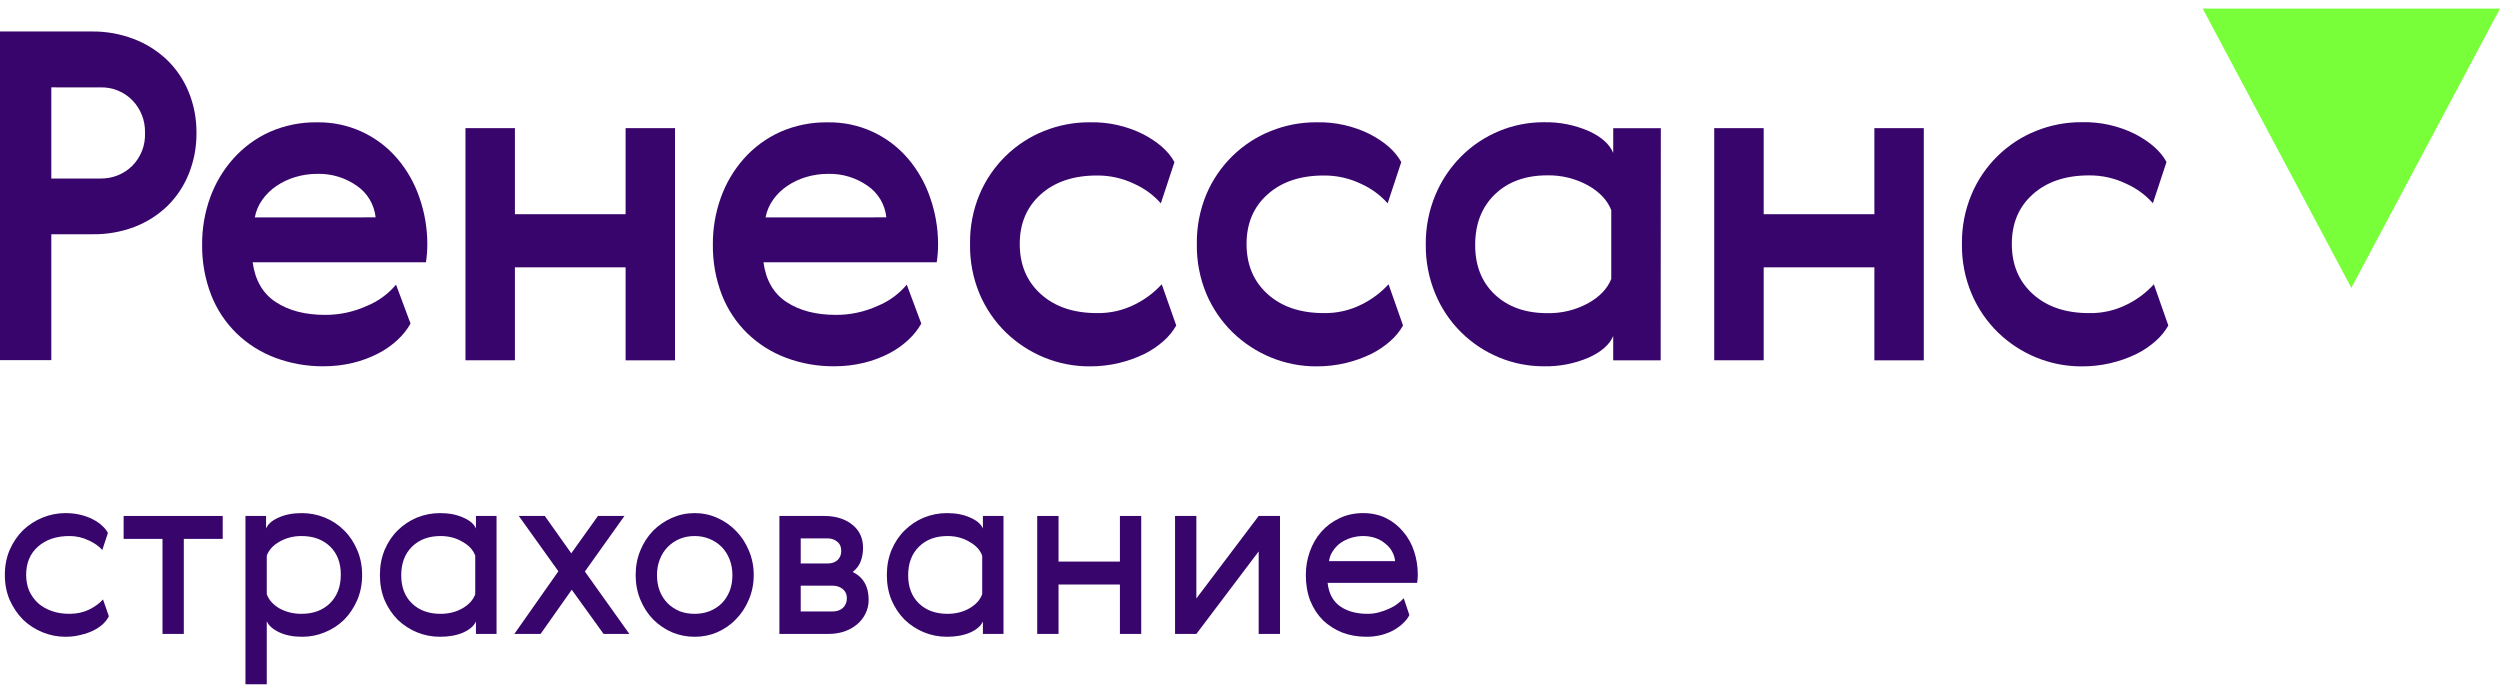 <?xml version="1.0" encoding="UTF-8"?> <svg xmlns="http://www.w3.org/2000/svg" width="145" height="40" viewBox="0 0 145 40" fill="none"> <path d="M5.344 1.826C6.161 1.819 6.972 1.963 7.737 2.253C8.449 2.52 9.102 2.926 9.659 3.448C10.208 3.97 10.641 4.604 10.932 5.307C11.248 6.072 11.405 6.894 11.395 7.723C11.402 8.533 11.25 9.337 10.947 10.087C10.666 10.786 10.245 11.419 9.711 11.946C9.165 12.471 8.521 12.881 7.817 13.154C7.037 13.452 6.207 13.598 5.373 13.586H2.976V20.889H0V1.826H5.344ZM2.976 5.067V10.353H5.816C6.158 10.361 6.497 10.301 6.816 10.176C7.134 10.05 7.424 9.862 7.669 9.621C7.918 9.37 8.113 9.069 8.241 8.738C8.368 8.407 8.426 8.052 8.41 7.697C8.419 7.352 8.36 7.009 8.235 6.688C8.111 6.367 7.925 6.074 7.687 5.827C7.443 5.575 7.15 5.377 6.826 5.247C6.501 5.116 6.154 5.056 5.805 5.069L2.976 5.067Z" fill="#38056C"></path> <path d="M18.864 18.263C19.694 18.266 20.516 18.089 21.273 17.744C21.93 17.479 22.512 17.055 22.97 16.51L23.811 18.768C23.613 19.116 23.363 19.431 23.07 19.703C22.732 20.02 22.351 20.288 21.94 20.499C21.476 20.738 20.986 20.921 20.48 21.044C19.915 21.18 19.337 21.247 18.756 21.244C17.805 21.252 16.86 21.085 15.968 20.752C15.135 20.442 14.374 19.963 13.732 19.344C13.085 18.716 12.579 17.955 12.249 17.112C11.888 16.178 11.709 15.181 11.723 14.178C11.717 13.255 11.874 12.338 12.184 11.47C12.483 10.637 12.938 9.87 13.524 9.211C14.111 8.55 14.828 8.021 15.629 7.657C16.505 7.27 17.453 7.078 18.408 7.095C19.288 7.083 20.16 7.265 20.962 7.63C21.765 7.995 22.478 8.533 23.051 9.207C23.615 9.871 24.048 10.637 24.328 11.464C24.629 12.326 24.783 13.234 24.784 14.148C24.786 14.504 24.76 14.859 24.706 15.21H14.654C14.795 16.256 15.243 17.027 15.998 17.522C16.752 18.017 17.708 18.264 18.864 18.263ZM21.786 12.607C21.747 12.239 21.63 11.885 21.441 11.568C21.252 11.252 20.997 10.98 20.693 10.774C20.026 10.306 19.229 10.064 18.417 10.084C17.978 10.081 17.541 10.144 17.12 10.271C16.733 10.387 16.365 10.562 16.029 10.789C15.712 11.003 15.436 11.273 15.214 11.586C14.996 11.89 14.847 12.24 14.778 12.609L21.786 12.607Z" fill="#38056C"></path> <path d="M29.865 7.433V12.424H36.285V7.433H39.151V20.898H36.285V15.505H29.865V20.896H26.997V7.431L29.865 7.433Z" fill="#38056C"></path> <path d="M48.488 18.263C49.319 18.266 50.14 18.089 50.897 17.745C51.553 17.479 52.136 17.055 52.592 16.51L53.435 18.768C53.237 19.116 52.987 19.431 52.694 19.703C52.356 20.02 51.975 20.288 51.564 20.5C51.1 20.739 50.61 20.921 50.104 21.044C49.54 21.18 48.961 21.247 48.381 21.244C47.429 21.252 46.483 21.086 45.59 20.752C44.758 20.441 43.996 19.961 43.354 19.342C42.707 18.714 42.202 17.953 41.872 17.111C41.511 16.176 41.332 15.18 41.346 14.176C41.34 13.253 41.496 12.336 41.807 11.468C42.102 10.637 42.553 9.87 43.136 9.211C43.722 8.55 44.439 8.021 45.24 7.657C46.119 7.269 47.07 7.077 48.029 7.096C48.909 7.083 49.781 7.266 50.583 7.63C51.385 7.995 52.098 8.534 52.672 9.207C53.235 9.872 53.668 10.638 53.949 11.464C54.251 12.326 54.407 13.234 54.408 14.148C54.411 14.504 54.385 14.859 54.33 15.21H44.281C44.421 16.257 44.869 17.027 45.624 17.522C46.379 18.017 47.333 18.264 48.488 18.263ZM51.408 12.607C51.371 12.24 51.253 11.885 51.065 11.568C50.876 11.252 50.621 10.98 50.317 10.774C49.651 10.306 48.854 10.065 48.042 10.084C47.603 10.081 47.166 10.144 46.745 10.271C46.357 10.388 45.989 10.562 45.654 10.789C45.336 11.003 45.06 11.273 44.838 11.586C44.62 11.891 44.472 12.24 44.403 12.609L51.408 12.607Z" fill="#38056C"></path> <path d="M68.222 18.88C68.027 19.221 67.776 19.526 67.481 19.783C67.145 20.081 66.771 20.333 66.369 20.531C65.906 20.756 65.421 20.929 64.922 21.049C64.358 21.185 63.779 21.253 63.199 21.249C62.292 21.253 61.394 21.077 60.555 20.731C59.734 20.393 58.984 19.902 58.344 19.283C57.694 18.649 57.175 17.891 56.818 17.052C56.435 16.137 56.246 15.151 56.262 14.157C56.246 13.164 56.435 12.178 56.818 11.262C57.17 10.433 57.682 9.682 58.324 9.053C58.965 8.424 59.723 7.93 60.555 7.598C61.396 7.26 62.294 7.088 63.199 7.093C64.273 7.066 65.338 7.303 66.302 7.783C67.18 8.243 67.786 8.783 68.118 9.403L67.329 11.793C66.904 11.315 66.385 10.933 65.804 10.671C65.123 10.34 64.375 10.172 63.619 10.179C62.268 10.179 61.185 10.542 60.37 11.268C59.554 11.993 59.146 12.954 59.145 14.15C59.145 15.354 59.552 16.323 60.368 17.058C61.183 17.792 62.266 18.159 63.617 18.159C64.394 18.175 65.162 17.997 65.854 17.641C66.428 17.354 66.946 16.963 67.381 16.487L68.222 18.88Z" fill="#38056C"></path> <path d="M81.377 18.88C81.182 19.221 80.931 19.526 80.636 19.783C80.3 20.081 79.926 20.333 79.524 20.531C79.061 20.756 78.576 20.929 78.077 21.049C77.513 21.185 76.934 21.253 76.354 21.249C75.447 21.253 74.549 21.077 73.71 20.731C72.889 20.393 72.139 19.902 71.499 19.283C70.849 18.649 70.33 17.891 69.973 17.052C69.59 16.137 69.401 15.151 69.417 14.157C69.401 13.164 69.59 12.178 69.973 11.262C70.325 10.433 70.837 9.682 71.478 9.053C72.12 8.424 72.878 7.93 73.71 7.598C74.551 7.26 75.448 7.088 76.354 7.093C77.428 7.066 78.493 7.303 79.457 7.783C80.335 8.243 80.941 8.783 81.273 9.403L80.484 11.793C80.059 11.315 79.54 10.933 78.959 10.671C78.278 10.34 77.53 10.172 76.774 10.179C75.423 10.179 74.34 10.542 73.525 11.268C72.709 11.993 72.301 12.954 72.3 14.15C72.3 15.354 72.707 16.323 73.523 17.058C74.338 17.792 75.421 18.159 76.772 18.159C77.549 18.175 78.317 17.997 79.009 17.641C79.583 17.354 80.101 16.963 80.536 16.487L81.377 18.88Z" fill="#38056C"></path> <path d="M96.319 20.899H93.566V19.491C93.354 19.99 92.881 20.406 92.144 20.74C91.321 21.093 90.433 21.265 89.539 21.245C88.646 21.248 87.76 21.072 86.934 20.727C86.122 20.389 85.381 19.898 84.752 19.279C84.109 18.644 83.599 17.885 83.251 17.048C82.873 16.14 82.684 15.164 82.695 14.179C82.684 13.195 82.873 12.22 83.251 11.312C83.601 10.472 84.111 9.71 84.752 9.068C86.026 7.797 87.747 7.085 89.539 7.089C90.43 7.071 91.314 7.243 92.133 7.594C92.874 7.931 93.353 8.356 93.567 8.868V7.435H96.328L96.319 20.899ZM85.559 14.207C85.559 15.411 85.941 16.371 86.704 17.088C87.468 17.805 88.481 18.163 89.743 18.163C90.558 18.181 91.364 17.988 92.083 17.602C92.766 17.228 93.223 16.754 93.453 16.181V12.188C93.225 11.604 92.769 11.122 92.083 10.742C91.365 10.352 90.559 10.155 89.743 10.17C88.48 10.17 87.467 10.537 86.704 11.271C85.942 12.006 85.561 12.984 85.559 14.207Z" fill="#38056C"></path> <path d="M102.294 7.433V12.424H108.714V7.433H111.58V20.898H108.714V15.505H102.294V20.896H99.425V7.431L102.294 7.433Z" fill="#38056C"></path> <path d="M125.763 18.881C125.568 19.221 125.317 19.527 125.022 19.784C124.686 20.083 124.312 20.334 123.91 20.532C122.921 21.011 121.837 21.256 120.74 21.25C119.833 21.254 118.935 21.078 118.096 20.732C117.275 20.395 116.525 19.904 115.885 19.285C115.235 18.65 114.716 17.892 114.359 17.053C113.971 16.136 113.778 15.148 113.792 14.151C113.778 13.156 113.971 12.17 114.357 11.256C114.709 10.426 115.221 9.675 115.862 9.047C116.504 8.418 117.262 7.923 118.094 7.592C118.935 7.253 119.833 7.082 120.738 7.087C121.812 7.06 122.877 7.297 123.841 7.777C124.72 8.237 125.325 8.777 125.657 9.397L124.868 11.787C124.443 11.309 123.922 10.926 123.341 10.665C122.661 10.334 121.914 10.165 121.158 10.173C119.808 10.173 118.725 10.536 117.909 11.261C117.092 11.987 116.684 12.95 116.686 14.151C116.686 15.355 117.093 16.325 117.909 17.059C118.724 17.793 119.807 18.16 121.158 18.16C121.936 18.177 122.705 18 123.398 17.644C123.973 17.357 124.49 16.966 124.925 16.49L125.763 18.881Z" fill="#38056C"></path> <path d="M6.313 35.739C6.241 35.895 6.128 36.046 5.974 36.192C5.829 36.329 5.648 36.453 5.43 36.562C5.213 36.672 4.964 36.759 4.683 36.823C4.411 36.896 4.117 36.933 3.8 36.933C3.338 36.933 2.894 36.846 2.468 36.672C2.043 36.498 1.667 36.256 1.341 35.945C1.024 35.625 0.765 35.246 0.566 34.807C0.376 34.368 0.281 33.879 0.281 33.34C0.281 32.809 0.376 32.325 0.566 31.886C0.765 31.438 1.024 31.058 1.341 30.748C1.667 30.437 2.043 30.195 2.468 30.021C2.894 29.847 3.338 29.76 3.8 29.76C4.108 29.76 4.393 29.792 4.656 29.856C4.927 29.92 5.167 30.007 5.376 30.117C5.593 30.227 5.774 30.35 5.919 30.487C6.073 30.624 6.186 30.766 6.259 30.912L5.933 31.9C5.743 31.68 5.475 31.493 5.131 31.337C4.787 31.173 4.42 31.09 4.031 31.09C3.27 31.09 2.659 31.296 2.197 31.708C1.744 32.11 1.517 32.654 1.517 33.34C1.517 33.678 1.576 33.989 1.694 34.272C1.821 34.546 1.993 34.784 2.21 34.985C2.428 35.177 2.69 35.328 2.998 35.438C3.306 35.547 3.65 35.602 4.031 35.602C4.447 35.602 4.828 35.52 5.172 35.355C5.516 35.182 5.783 34.985 5.974 34.766L6.313 35.739Z" fill="#38056C"></path> <path d="M12.917 31.255H10.661V36.768H9.425V31.255H7.17V29.925H12.917V31.255Z" fill="#38056C"></path> <path d="M20.718 31.9C20.908 32.339 21.003 32.823 21.003 33.353C21.003 33.884 20.908 34.368 20.718 34.807C20.527 35.246 20.274 35.625 19.957 35.945C19.64 36.256 19.268 36.498 18.843 36.672C18.426 36.846 17.987 36.933 17.525 36.933C17.009 36.933 16.565 36.846 16.193 36.672C15.822 36.498 15.582 36.283 15.473 36.028V39.689H14.237V29.925H15.432V30.652C15.541 30.396 15.781 30.185 16.152 30.021C16.533 29.847 16.981 29.76 17.498 29.76C17.969 29.76 18.417 29.847 18.843 30.021C19.268 30.195 19.64 30.441 19.957 30.761C20.274 31.072 20.527 31.452 20.718 31.9ZM19.767 33.326C19.767 32.64 19.558 32.096 19.142 31.694C18.725 31.292 18.172 31.09 17.484 31.09C17.013 31.09 16.587 31.2 16.207 31.42C15.835 31.63 15.591 31.9 15.473 32.229V34.464C15.591 34.793 15.835 35.068 16.207 35.287C16.587 35.497 17.013 35.602 17.484 35.602C18.172 35.602 18.725 35.397 19.142 34.985C19.558 34.574 19.767 34.021 19.767 33.326Z" fill="#38056C"></path> <path d="M23.271 33.367C23.271 34.053 23.479 34.597 23.896 34.999C24.312 35.401 24.865 35.602 25.553 35.602C26.024 35.602 26.445 35.497 26.817 35.287C27.197 35.068 27.446 34.793 27.564 34.464V32.229C27.446 31.9 27.197 31.63 26.817 31.42C26.445 31.2 26.024 31.09 25.553 31.09C24.865 31.09 24.312 31.296 23.896 31.708C23.479 32.119 23.271 32.672 23.271 33.367ZM28.8 36.768H27.605V36.041C27.496 36.297 27.252 36.512 26.871 36.686C26.491 36.85 26.042 36.933 25.526 36.933C25.055 36.933 24.607 36.846 24.181 36.672C23.764 36.498 23.393 36.256 23.067 35.945C22.75 35.625 22.496 35.246 22.306 34.807C22.125 34.368 22.034 33.884 22.034 33.353C22.034 32.823 22.125 32.339 22.306 31.9C22.496 31.452 22.75 31.072 23.067 30.761C23.393 30.441 23.764 30.195 24.181 30.021C24.607 29.847 25.055 29.76 25.526 29.76C26.042 29.76 26.491 29.847 26.871 30.021C27.252 30.185 27.496 30.396 27.605 30.652V29.925H28.8V36.768Z" fill="#38056C"></path> <path d="M31.354 36.768H29.832L32.386 33.134L30.09 29.925H31.598L33.133 32.092L34.682 29.925H36.218L33.922 33.148L36.503 36.768H35.008L33.161 34.204L31.354 36.768Z" fill="#38056C"></path> <path d="M43.431 31.927C43.621 32.366 43.716 32.841 43.716 33.353C43.716 33.865 43.621 34.341 43.431 34.78C43.249 35.218 43.001 35.598 42.683 35.918C42.376 36.238 42.013 36.489 41.596 36.672C41.189 36.846 40.754 36.933 40.292 36.933C39.83 36.933 39.391 36.846 38.974 36.672C38.558 36.489 38.191 36.238 37.874 35.918C37.566 35.598 37.321 35.218 37.14 34.78C36.959 34.341 36.868 33.865 36.868 33.353C36.868 32.841 36.959 32.366 37.14 31.927C37.321 31.488 37.566 31.109 37.874 30.789C38.191 30.469 38.558 30.217 38.974 30.035C39.391 29.852 39.83 29.76 40.292 29.76C40.754 29.76 41.189 29.852 41.596 30.035C42.013 30.217 42.376 30.469 42.683 30.789C43.001 31.109 43.249 31.488 43.431 31.927ZM38.105 33.353C38.105 33.692 38.159 34.002 38.268 34.286C38.377 34.56 38.531 34.798 38.73 34.999C38.929 35.191 39.16 35.342 39.423 35.452C39.685 35.552 39.975 35.602 40.292 35.602C40.6 35.602 40.886 35.552 41.148 35.452C41.42 35.342 41.655 35.191 41.855 34.999C42.054 34.798 42.208 34.56 42.317 34.286C42.425 34.012 42.48 33.705 42.48 33.367C42.48 33.029 42.425 32.722 42.317 32.448C42.208 32.165 42.054 31.922 41.855 31.721C41.655 31.52 41.42 31.365 41.148 31.255C40.886 31.145 40.6 31.09 40.292 31.09C39.975 31.09 39.685 31.145 39.423 31.255C39.16 31.365 38.929 31.52 38.73 31.721C38.531 31.922 38.377 32.165 38.268 32.448C38.159 32.722 38.105 33.024 38.105 33.353Z" fill="#38056C"></path> <path d="M47.787 29.925C48.457 29.925 49 30.089 49.417 30.419C49.843 30.748 50.056 31.2 50.056 31.776C50.056 32.06 50.01 32.32 49.92 32.558C49.838 32.786 49.684 32.992 49.458 33.175C50.074 33.477 50.382 34.016 50.382 34.793C50.382 35.086 50.318 35.355 50.191 35.602C50.074 35.84 49.911 36.046 49.702 36.219C49.494 36.393 49.245 36.53 48.955 36.631C48.674 36.722 48.371 36.768 48.045 36.768H45.205V29.925H47.787ZM48.289 35.465C48.534 35.465 48.733 35.397 48.887 35.26C49.041 35.113 49.118 34.926 49.118 34.697C49.118 34.469 49.036 34.29 48.873 34.162C48.719 34.034 48.525 33.97 48.289 33.97H46.442V35.465H48.289ZM48.018 32.681C48.244 32.681 48.43 32.617 48.575 32.489C48.719 32.352 48.792 32.178 48.792 31.968C48.792 31.721 48.715 31.538 48.561 31.42C48.407 31.292 48.226 31.228 48.018 31.228H46.442V32.681H48.018Z" fill="#38056C"></path> <path d="M52.673 33.367C52.673 34.053 52.882 34.597 53.298 34.999C53.715 35.401 54.268 35.602 54.956 35.602C55.427 35.602 55.848 35.497 56.22 35.287C56.6 35.068 56.849 34.793 56.967 34.464V32.229C56.849 31.9 56.6 31.63 56.22 31.42C55.848 31.2 55.427 31.09 54.956 31.09C54.268 31.09 53.715 31.296 53.298 31.708C52.882 32.119 52.673 32.672 52.673 33.367ZM58.203 36.768H57.008V36.041C56.899 36.297 56.654 36.512 56.274 36.686C55.894 36.85 55.445 36.933 54.929 36.933C54.458 36.933 54.01 36.846 53.584 36.672C53.167 36.498 52.796 36.256 52.47 35.945C52.153 35.625 51.899 35.246 51.709 34.807C51.528 34.368 51.437 33.884 51.437 33.353C51.437 32.823 51.528 32.339 51.709 31.9C51.899 31.452 52.153 31.072 52.47 30.761C52.796 30.441 53.167 30.195 53.584 30.021C54.01 29.847 54.458 29.76 54.929 29.76C55.445 29.76 55.894 29.847 56.274 30.021C56.654 30.185 56.899 30.396 57.008 30.652V29.925H58.203V36.768Z" fill="#38056C"></path> <path d="M61.395 29.925V32.572H64.955V29.925H66.191V36.768H64.955V33.902H61.395V36.768H60.159V29.925H61.395Z" fill="#38056C"></path> <path d="M69.389 29.925V34.711L73.003 29.925H74.24V36.768H73.003V31.982L69.389 36.768H68.153V29.925H69.389Z" fill="#38056C"></path> <path d="M79.325 35.602C79.542 35.602 79.755 35.575 79.963 35.52C80.172 35.465 80.367 35.397 80.548 35.314C80.738 35.232 80.906 35.136 81.05 35.026C81.195 34.917 81.318 34.807 81.417 34.697L81.743 35.671C81.671 35.826 81.558 35.977 81.404 36.123C81.259 36.27 81.078 36.407 80.86 36.535C80.652 36.654 80.412 36.75 80.14 36.823C79.868 36.896 79.574 36.933 79.257 36.933C78.75 36.933 78.279 36.85 77.844 36.686C77.418 36.512 77.047 36.274 76.73 35.973C76.422 35.662 76.177 35.287 75.996 34.848C75.824 34.4 75.738 33.902 75.738 33.353C75.738 32.878 75.815 32.425 75.969 31.996C76.123 31.557 76.345 31.173 76.635 30.844C76.925 30.515 77.273 30.254 77.681 30.062C78.089 29.861 78.55 29.76 79.067 29.76C79.556 29.76 79.995 29.856 80.385 30.048C80.774 30.24 81.105 30.501 81.376 30.83C81.657 31.15 81.87 31.529 82.015 31.968C82.16 32.398 82.232 32.855 82.232 33.34C82.232 33.486 82.219 33.641 82.192 33.806H77.002C77.065 34.409 77.305 34.862 77.722 35.163C78.138 35.456 78.673 35.602 79.325 35.602ZM80.915 32.544C80.896 32.343 80.838 32.156 80.738 31.982C80.638 31.799 80.502 31.644 80.33 31.516C80.167 31.378 79.977 31.273 79.76 31.2C79.542 31.127 79.311 31.09 79.067 31.09C78.822 31.09 78.582 31.127 78.347 31.2C78.12 31.273 77.916 31.374 77.735 31.502C77.563 31.63 77.418 31.785 77.301 31.968C77.183 32.142 77.11 32.334 77.083 32.544H80.915Z" fill="#38056C"></path> <path d="M136.378 16.697L127.757 0.5H145L136.378 16.697Z" fill="#79FF3A"></path> </svg> 